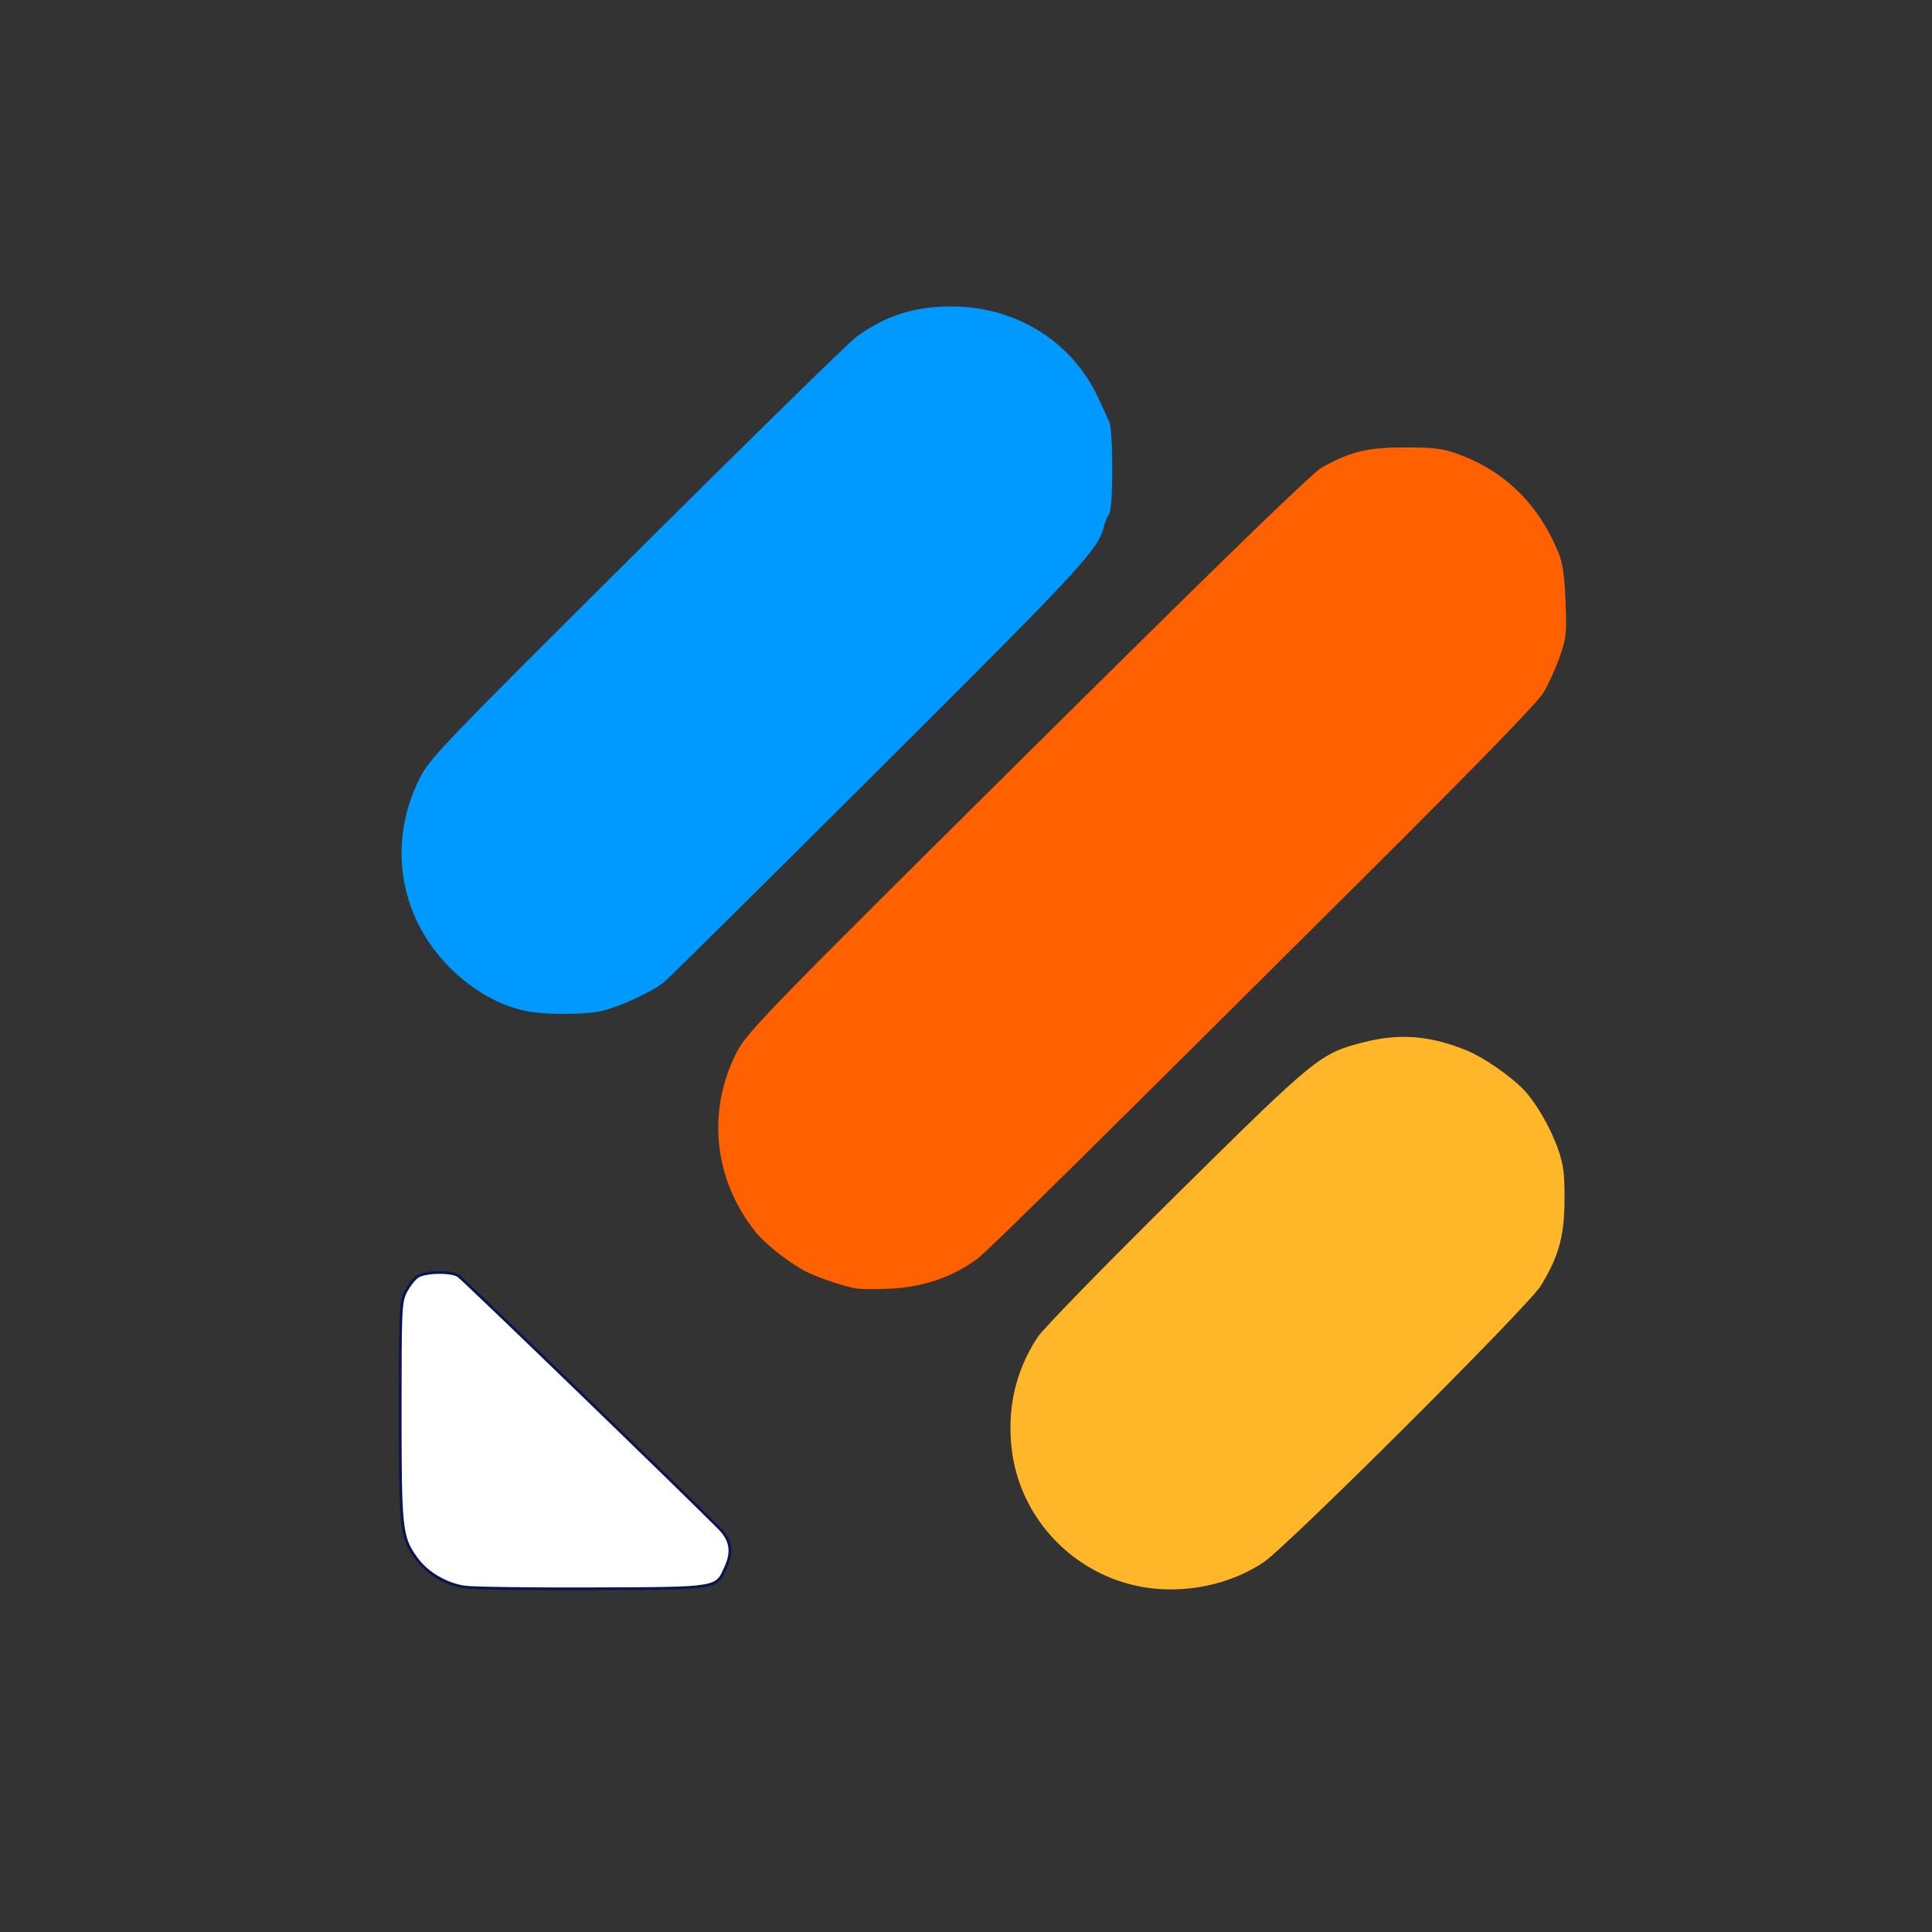 <svg xmlns="http://www.w3.org/2000/svg" xmlns:xlink="http://www.w3.org/1999/xlink" xmlns:svgjs="http://svgjs.com/svgjs" id="SvgjsSvg1001" width="288" height="288"><rect width="100%" height="100%" fill="#333333" stroke="none"/><defs id="SvgjsDefs1002"></defs><g id="SvgjsG1008"><svg xmlns="http://www.w3.org/2000/svg" viewBox="0 0 700 700" width="288" height="288"><path fill="#FF6100" stroke="#FF6100" d="M 310.500,466.367 C 305.749,465.633 294.963,461.907 291.064,459.652 C 284.742,455.996 277.441,450.132 274.222,446.127 C 259.119,427.333 256.504,402.737 267.352,381.500 C 271.149,374.066 278.804,366.241 390.500,255.598 C 446.174,200.449 476.090,171.512 479.215,169.785 C 489.622,164.035 495.538,162.610 509,162.610 C 519.609,162.610 522.483,162.966 528,164.960 C 544.945,171.085 557.095,183.012 564.203,200.500 C 565.732,204.263 566.355,208.594 566.720,218 C 567.171,229.607 567.018,231.035 564.580,237.988 C 563.136,242.107 560.505,247.869 558.733,250.793 C 556.616,254.286 534.935,276.599 495.506,315.863 C 396.871,414.084 357.605,452.838 353.955,455.569 C 345.132,462.172 334.464,465.855 322.553,466.409 C 317.574,466.641 312.150,466.622 310.500,466.367" class="svgShape colorff6100-0 svgStroke colorStrokeff6100-0 selectable"></path><path fill="#09F" stroke="#09F" d="M 191.047,365.908 C 181.474,364.031 171.807,358.601 163.596,350.488 C 145.026,332.138 140.748,305.207 152.697,281.876 C 156.242,274.955 161.096,269.903 231.362,200 C 272.550,159.025 308.289,124.044 310.783,122.263 C 321.222,114.810 331.420,111.562 344.500,111.527 C 367.863,111.465 388.151,124.093 397.570,144.562 C 399.073,147.828 400.797,151.582 401.401,152.904 C 402.882,156.144 402.871,184.227 401.388,186.097 C 400.776,186.869 399.984,188.721 399.628,190.213 C 397.576,198.810 392.516,204.285 317.777,278.766 C 276.925,319.477 242.066,353.975 240.313,355.429 C 235.955,359.043 223.144,364.835 216.880,366.023 C 210.739,367.188 197.268,367.128 191.047,365.908" class="svgShape color0099ff-1 svgStroke colorStroke0099ff-1 selectable"></path><path fill="#FFB629" stroke="#FFB629" d="M 420.500,575.262 C 393.158,573.635 370.498,552.487 367.118,525.443 C 365.264,510.612 368.434,496.718 376.414,484.696 C 378.413,481.684 400.704,458.818 426.441,433.379 C 477.487,382.924 478.541,382.067 494.616,378.017 C 507.361,374.806 518.314,375.742 531.500,381.172 C 537.324,383.570 547.120,390.356 551.685,395.153 C 556.239,399.939 561.527,409.135 564.162,416.852 C 566.033,422.332 566.418,425.521 566.352,435 C 566.263,447.879 564.305,454.950 557.900,465.518 C 553.522,472.741 466.114,559.914 457.500,565.648 C 447.079,572.584 433.742,576.050 420.500,575.262" class="svgShape colorffb629-2 svgStroke colorStrokeffb629-2 selectable"></path><path fill="#ffffff" stroke="#0A1551" d="M 168.281,575.018 C 161.553,573.997 154.695,569.942 150.948,564.769 C 145.274,556.936 145,554.476 145,511.279 C 145,473.983 145.104,471.716 146.987,468.026 C 148.080,465.884 149.979,463.427 151.209,462.566 C 153.912,460.673 163.760,460.500 166.130,462.304 C 168.929,464.435 247.122,540.077 260.579,553.672 C 264.757,557.893 265.512,562.054 263.091,567.527 C 259.461,575.733 260.977,575.480 214.546,575.655 C 191.971,575.740 171.152,575.454 168.281,575.018" class="svgShape color0a1551-3 svgStroke colorStroke0a1551-3 selectable"></path></svg></g></svg>